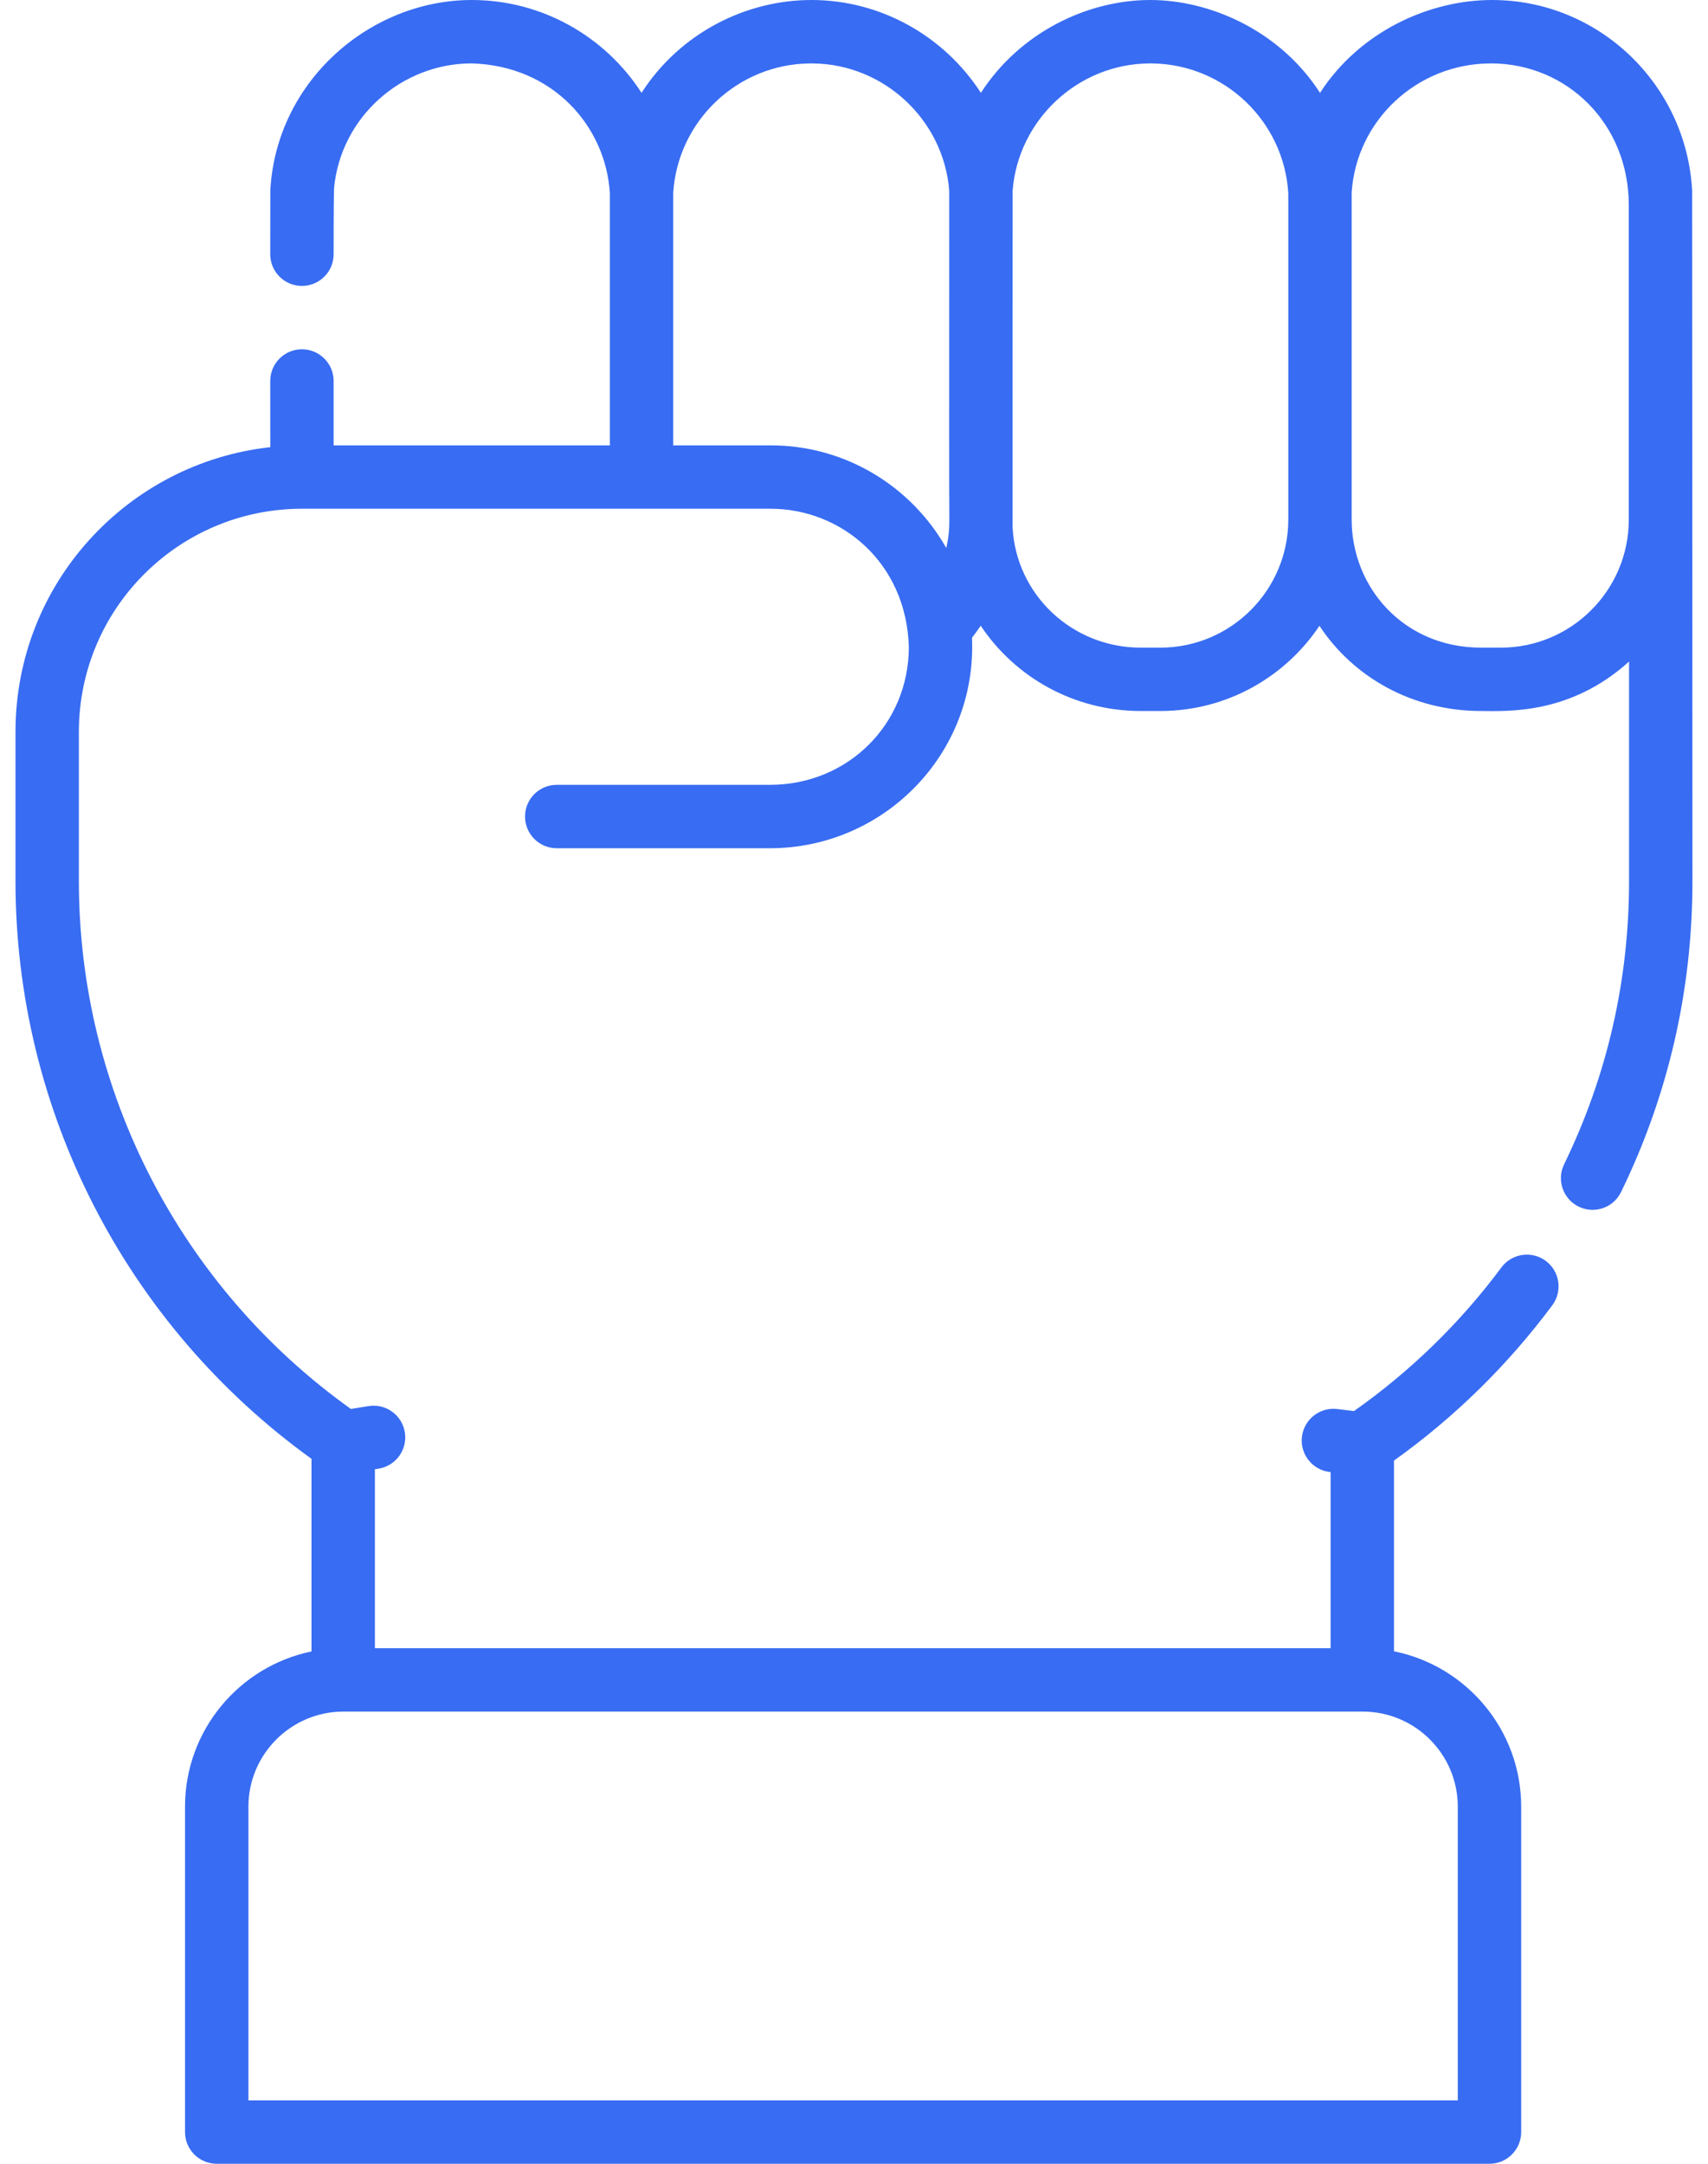 <svg width="45" height="57" viewBox="0 0 45 57" fill="none" xmlns="http://www.w3.org/2000/svg">
<path d="M44.582 5.016C44.428 2.218 42.116 0 39.311 0C37.651 0 35.823 0.832 34.778 2.446C33.722 0.805 31.88 0 30.309 0C28.647 0 26.874 0.853 25.843 2.445C24.877 0.953 23.21 0 21.379 0C19.674 0 17.931 0.85 16.902 2.445C15.949 0.967 14.287 0 12.43 0C9.762 0 7.283 2.122 7.122 5.01C7.122 5.014 7.12 6.693 7.12 6.697C7.12 7.158 7.493 7.532 7.954 7.532H7.955C8.416 7.532 8.79 7.159 8.79 6.697C8.79 5.493 8.8 4.963 8.8 4.963C8.979 3.069 10.592 1.67 12.427 1.67C14.563 1.73 15.961 3.326 16.067 5.087V11.732H8.79L8.79 10.036C8.79 9.575 8.416 9.201 7.955 9.201C7.494 9.201 7.12 9.575 7.12 10.037L7.121 11.78C3.372 12.191 0.408 15.364 0.408 19.28V23.21C0.408 29.249 3.316 34.905 8.207 38.43V43.504C6.308 43.894 4.875 45.579 4.875 47.593V56.165C4.875 56.626 5.249 57 5.71 57H39.243C39.704 57 40.078 56.626 40.078 56.165V47.593C40.078 45.573 38.636 43.884 36.727 43.5V38.476C38.323 37.336 39.725 35.961 40.898 34.384C41.173 34.014 41.096 33.491 40.726 33.216C40.355 32.94 39.833 33.017 39.557 33.388C38.469 34.852 37.161 36.122 35.673 37.172L35.232 37.118C34.776 37.062 34.358 37.388 34.302 37.846C34.246 38.303 34.572 38.72 35.029 38.776L35.057 38.779V43.418H9.877V38.705L9.977 38.688C10.432 38.614 10.741 38.184 10.666 37.729C10.591 37.274 10.162 36.966 9.706 37.041L9.245 37.116C4.752 33.908 2.078 28.736 2.078 23.21V19.28C2.078 16.025 4.717 13.402 7.956 13.402H20.305C22.161 13.402 23.886 14.82 23.945 17.051C23.94 19.083 22.335 20.675 20.286 20.675H14.668C14.207 20.675 13.833 21.048 13.833 21.51C13.833 21.971 14.207 22.345 14.668 22.345H20.286C23.285 22.345 25.743 19.858 25.609 16.799C25.689 16.696 25.766 16.591 25.838 16.483C26.744 17.841 28.297 18.73 30.055 18.73H30.571C32.317 18.73 33.858 17.838 34.763 16.486C35.662 17.848 37.219 18.73 39.025 18.73C39.687 18.73 41.359 18.84 42.92 17.427V23.21C42.92 25.826 42.344 28.336 41.209 30.671C41.007 31.085 41.18 31.585 41.594 31.787C42.01 31.989 42.509 31.816 42.71 31.401C43.958 28.837 44.59 26.081 44.59 23.21C44.59 23.167 44.584 5.055 44.582 5.016ZM35.903 45.088C37.284 45.088 38.408 46.212 38.408 47.593V55.33H6.545V47.593C6.545 46.212 7.669 45.088 9.05 45.088H35.903ZM24.931 14.436C24.019 12.824 22.288 11.732 20.305 11.732H17.737V5.087C17.852 3.188 19.431 1.688 21.338 1.671C21.351 1.671 21.364 1.67 21.378 1.67L21.419 1.671C23.291 1.69 24.863 3.16 25.009 5.022C25.009 10.914 25.004 12.763 25.011 13.37C25.01 13.803 25.027 14.014 24.931 14.436ZM33.942 13.688C33.942 15.548 32.43 17.061 30.571 17.061H30.055C28.249 17.061 26.765 15.665 26.678 13.883C26.678 13.883 26.679 5.022 26.679 5.022C26.825 3.158 28.397 1.688 30.269 1.671C30.281 1.671 30.294 1.67 30.309 1.67L30.349 1.671C32.255 1.691 33.83 3.192 33.942 5.092V13.688ZM42.913 13.688C42.913 15.548 41.4 17.061 39.541 17.061H39.024C36.973 17.061 35.612 15.464 35.612 13.688V5.067C35.737 3.17 37.332 1.68 39.259 1.671L39.279 1.67C39.284 1.67 39.29 1.67 39.294 1.67C41.278 1.677 42.913 3.25 42.913 5.406V13.688H42.913Z" fill="#386CF2"/>
</svg>
